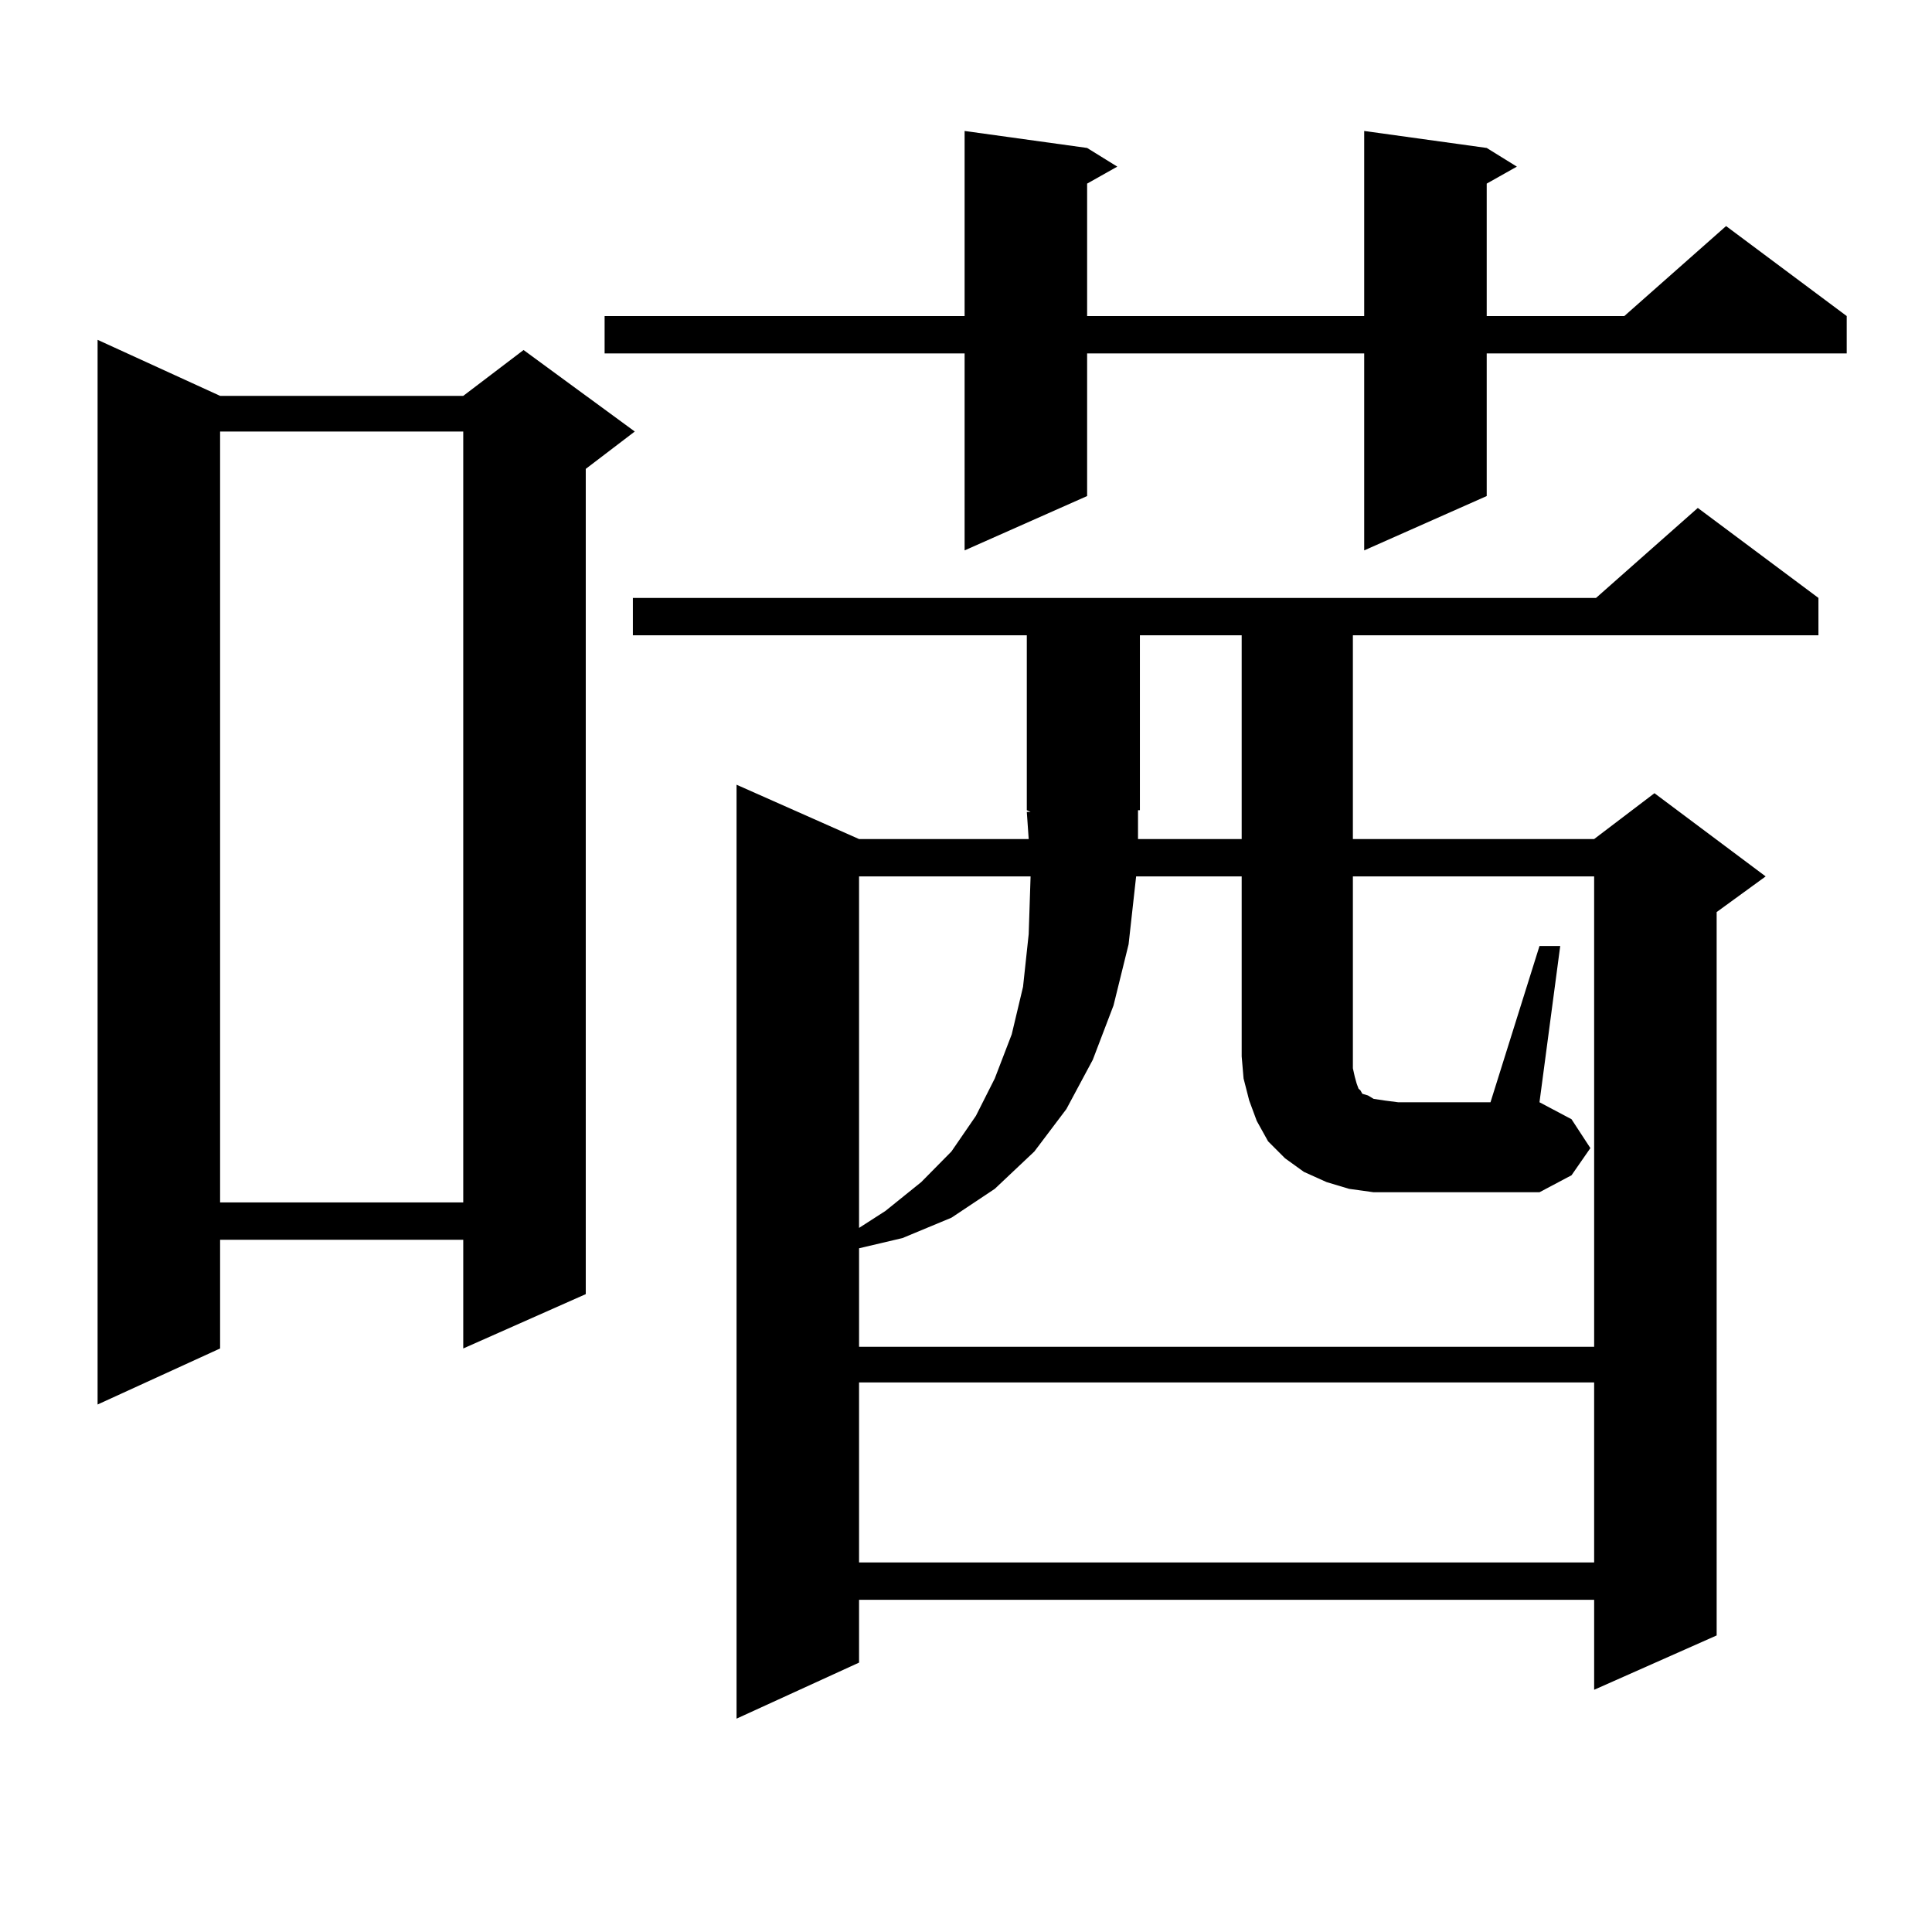 <?xml version="1.0" encoding="utf-8"?>
<!-- Generator: Adobe Illustrator 16.0.0, SVG Export Plug-In . SVG Version: 6.00 Build 0)  -->
<!DOCTYPE svg PUBLIC "-//W3C//DTD SVG 1.1//EN" "http://www.w3.org/Graphics/SVG/1.1/DTD/svg11.dtd">
<svg version="1.1" id="图层_1" xmlns="http://www.w3.org/2000/svg" xmlns:xlink="http://www.w3.org/1999/xlink" x="0px" y="0px"
	 width="1000px" height="1000px" viewBox="0 0 1000 1000" enable-background="new 0 0 1000 1000" xml:space="preserve">
<path d="M113.924,204.898h125.851l31.219-23.73l57.56,42.188l-25.365,19.336V669.84l-63.413,28.125v-56.25H113.924v56.25
	l-63.413,29.004V175.895L113.924,204.898z M113.924,223.355v399.023h125.851V223.355H113.924z M769.518,76.578l15.609,9.668
	l-15.609,8.789v68.555h71.218l52.682-46.582l62.438,46.582v19.336H769.518v73.828l-63.413,28.125V182.926H562.693v73.828
	l-63.413,28.125V182.926H312.943V163.59H499.28V67.789l63.413,8.789l15.609,9.668l-15.609,8.789v68.555h143.411V67.789
	L769.518,76.578z M327.577,328.824v-19.336h498.524l52.682-46.582l62.438,46.582v19.336h-240.97v105.469h124.875l31.219-23.73
	l57.56,43.066l-25.365,18.457V846.5l-63.413,28.125v-46.582H444.647v32.52l-63.413,29.004V406.168l63.413,28.125h87.803
	l-0.976-14.063h1.951l-1.951-0.879v-90.527H327.577z M796.834,489.664h10.731l-10.731,80.859l16.585,8.789l9.756,14.941
	l-9.756,14.063l-16.585,8.789h-73.169h-12.683l-12.683-1.758l-11.707-3.516l-11.707-5.273l-9.756-7.031l-8.78-8.789l-5.854-10.547
	l-3.902-10.547l-2.927-11.426l-0.976-11.426v-93.164h-54.633l-3.902,35.156l-7.805,31.641l-10.731,28.125l-13.658,25.488
	l-16.585,21.973l-20.487,19.336l-22.438,14.941l-25.365,10.547l-22.438,5.273v50.977h380.479V453.629H700.251v99.316l0.976,4.395
	l0.976,3.516l0.976,2.637l0.976,0.879l0.976,1.758l2.927,0.879l2.927,1.758l5.854,0.879l6.829,0.879h47.804L796.834,489.664z
	 M444.647,453.629v181.934l13.658-8.789l18.536-14.941l15.609-15.82l12.683-18.457l9.756-19.336l8.78-22.852l5.854-24.609
	l2.927-27.246l0.976-29.883H444.647z M444.647,715.543v93.164h380.479v-93.164H444.647z M589.034,434.293h53.657V328.824H590.01
	v90.527h-0.976V434.293z"/>
</svg>
